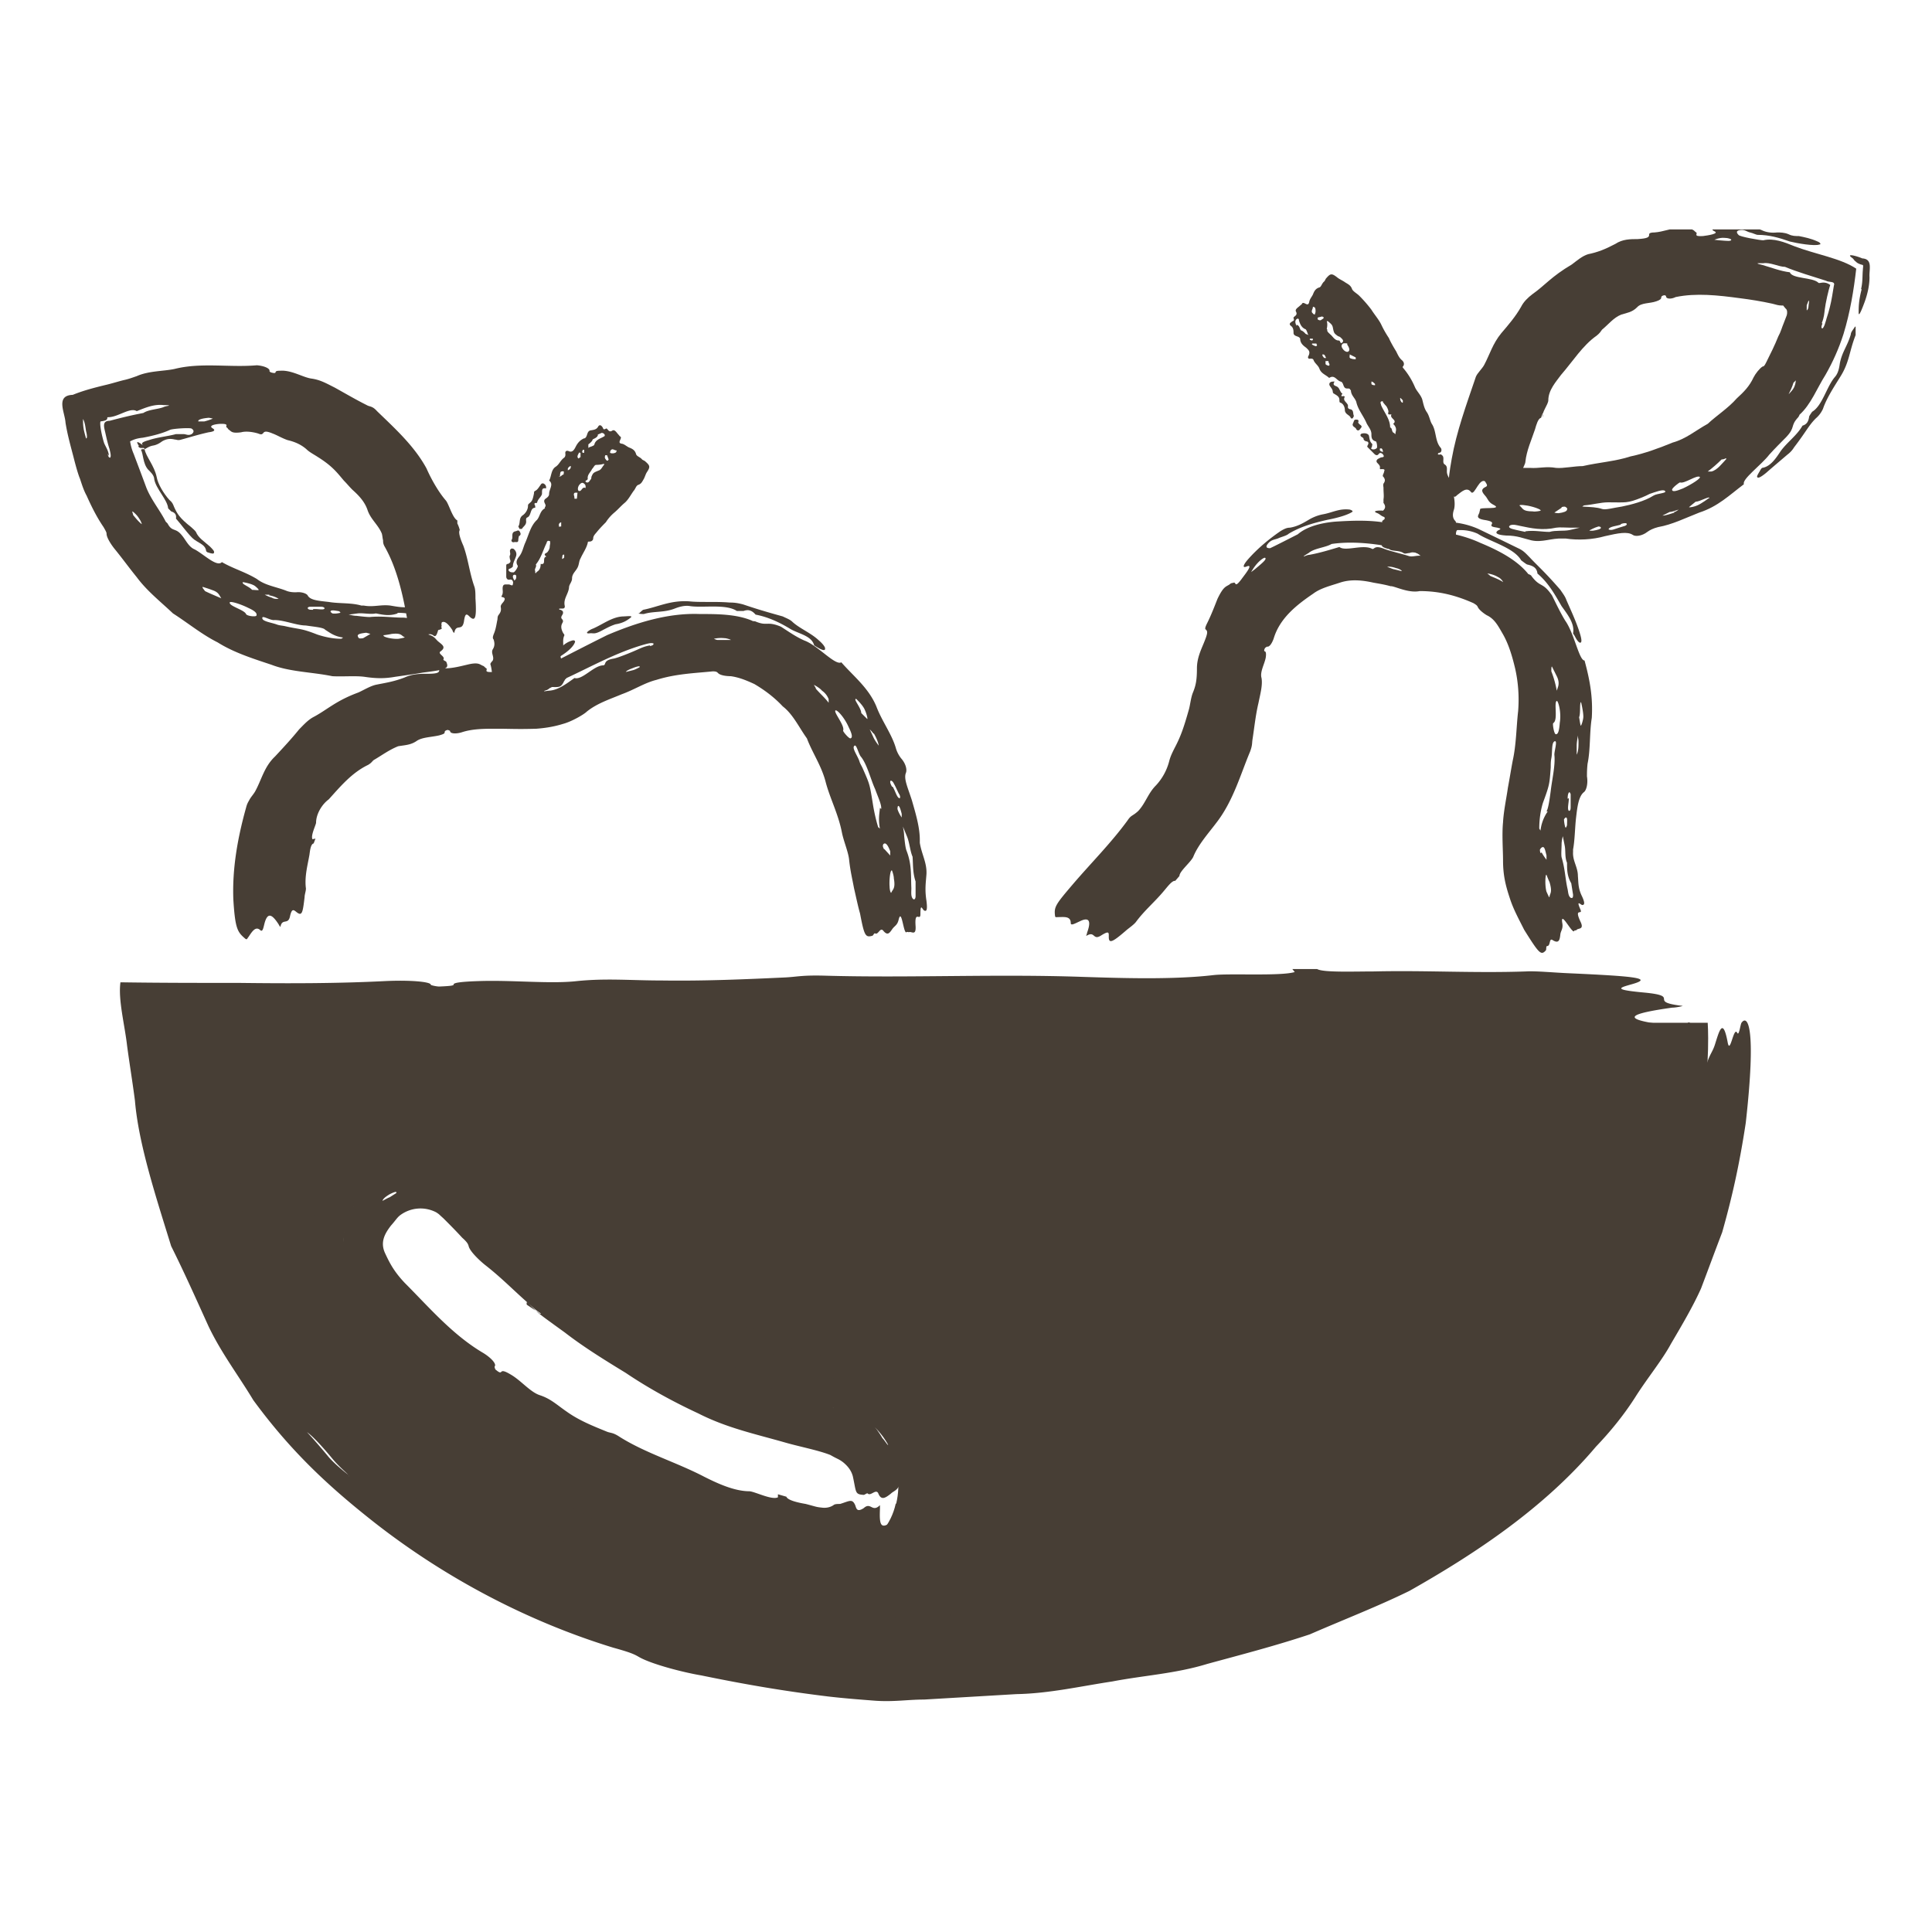 <svg xmlns="http://www.w3.org/2000/svg" width="32" height="32" fill="none" viewBox="0 0 32 32">
  <g clip-path="url(#a)">
    <path fill="#473E35" d="M5.175 13.9c-.03-.06.05-.22.06-.27 0-.15.1-.31.21-.39.19-.21.38-.44.65-.57.07-.04.07-.07.11-.09.12-.07.24-.16.39-.22.12-.02.21-.02.31-.09.09-.06.24-.06.37-.09.07-.02.09-.03.09-.05 0-.01 0-.03.05-.04 0 0 .04.01.04.02 0 .04.09.05.19.02.18-.06.38-.06.58-.06.22 0 .35.01.66 0 .13-.01.28-.03.44-.08.15-.04.35-.16.39-.2.17-.14.39-.21.58-.29.22-.08.38-.19.58-.24.32-.1.63-.11.93-.14.06 0 .07.01.09.03.04.04.15.05.21.05.14.02.26.07.39.13.17.1.33.22.47.37.17.13.27.35.4.53.09.24.24.45.31.72.07.27.21.53.27.84.03.15.11.33.12.46.02.18.05.3.08.46.03.13.07.32.1.42.07.37.09.4.2.37.02 0 .03-.05.05-.04.05.03.08-.1.13-.05.08.1.11.04.16-.03.04-.05.08-.06.1-.15.05-.2.08.25.13.21.01-.01.03 0 .04 0 .04-.02.12.07.11-.1-.02-.28.08-.07.08-.2 0-.19.03-.08.06-.06.04.02.06 0 .04-.16-.03-.19-.01-.3 0-.44.01-.19-.08-.33-.11-.52v-.05c0-.21-.07-.44-.13-.65-.07-.22-.14-.36-.1-.46.02-.05 0-.15-.08-.24a.501.501 0 0 1-.09-.18c-.07-.23-.23-.44-.32-.68-.13-.31-.38-.5-.58-.73-.1.06-.39-.28-.61-.36-.14-.06-.28-.16-.39-.23-.24-.1-.22 0-.43-.09 0 0-.04 0-.05-.01-.26-.11-.58-.11-.87-.11-.53-.02-1.06.15-1.53.35-.2.1-.3.15-.69.35-.08.04-.19.1-.24.13a.7.7 0 0 0-.1.08c-.03.04-.21.02-.27 0-.03-.03-.06-.06.03-.08.09-.02.07.01.11.02.02 0 .06.02.07.01.07-.03.09-.03.12-.05l.06-.03s.08-.05.12-.07c.15-.09.24-.18.26-.25 0-.02-.02-.03-.05-.02-.14.04-.19.14-.31.2-.03.02-.07.04-.09.06v.03s-.06.06-.11.03c-.01 0-.03-.02-.06 0s-.32.04-.48.06c-.1.01-.16.04-.08.07.09.04-.11.07-.18.07-.17.01-.08-.04-.11-.06-.02-.01-.03-.03-.05-.04-.06-.02-.07-.07-.27-.02-.09.02-.23.06-.37.06-.1 0-.09.02-.09.03 0 .04-.03.06-.2.06-.11 0-.24 0-.37.06-.18.07-.32.09-.47.12-.1.02-.21.09-.3.13-.38.14-.52.29-.75.41-.09.05-.16.13-.23.2-.13.16-.26.3-.4.45-.18.17-.22.38-.33.58-.03.05-.06.08-.09.13-.02.04-.04.06-.06.14-.14.5-.23 1.01-.21 1.52.03.49.07.54.2.65.03.02.03-.01.05-.03.06-.09.12-.19.2-.11.04.03.05-.06.07-.13.05-.17.12-.14.23.03.01.02.03.05.03.04.03-.15.13-.02.16-.18.03-.13.06-.1.11-.06.09.07.1 0 .13-.25 0-.05.03-.12.02-.16-.02-.19.03-.37.06-.54.01-.07.02-.18.07-.19l.03-.08-.05.01Zm5.59-3.21c-.11.02-.16.05-.23.08-.09.04-.31.13-.38.14-.17.03-.11.1-.16.11-.16 0-.35.25-.48.21-.14.1-.27.2-.42.21-.03 0-.1.02-.08 0 0 0 .06-.02.07-.03.08-.05.22-.09.3-.18.41-.19.82-.42 1.27-.55.07-.02.14-.04.17-.02 0 .01 0 .03-.06.04v-.01Zm3.81 2.69c-.01.1-.03.19 0 .35 0-.01-.02-.02-.03-.03-.04-.13-.07-.27-.09-.4-.05-.31-.05-.31-.16-.56-.02-.05-.05-.09-.06-.13-.03-.09-.12-.21-.09-.25.04-.06.07.13.12.18.1.13.16.38.23.53.05.14.11.26.1.33l-.02-.02Zm.59 1.23v.23c0 .06-.03.07-.05.04-.03-.04-.02-.11-.02-.17-.01-.2.01-.39-.08-.62-.02-.05-.03-.16-.04-.25 0-.04-.01-.1-.02-.15l.07.17c.04.1.05.24.09.33.01.13 0 .26.05.41v.01Zm-1.2-2.51c.03-.08-.15-.29-.13-.33.02-.03.15.11.22.27.06.12.07.18.03.19-.03 0-.13-.12-.12-.13Zm.81 2.32s.03.08.03.13c.03.17-.02.18-.04.23-.01.03-.03-.04-.03-.09-.01-.1.01-.3.04-.27Zm-1.3-3.08s.1.05.14.1a.3.3 0 0 1 .11.14v.06c-.06-.08-.14-.15-.21-.23-.01-.04-.04-.06-.03-.07h-.01Zm.7.23s.12.11.15.19c.02.04.05.14.04.15l-.1-.1c0-.08-.13-.23-.09-.23v-.01Zm.6 1.46c-.03-.05-.04-.09-.02-.1 0 0 .02 0 .04.03.04.07.06.12.09.18.02.03.03.06.02.08h-.01c-.04-.01-.07-.13-.11-.19h-.01Zm-6.52-1.85s.09-.04.19-.04c.06 0 .11 0 .11.02 0 .03-.07.04-.2.04-.01 0-.08-.01-.09-.01l-.01-.01Zm6.39 2.89s-.03-.05-.02-.07c0-.02.02-.03.03-.03.03 0 .06.05.09.13v.07l-.1-.11v.01Zm-2.82-3.49s.08-.02.17-.01c.05 0 .12.03.11.03h-.22c-.02 0-.06-.02-.06-.02Zm2.65 1.57c.04.07.07.14.08.2a.834.834 0 0 1-.08-.12c-.02-.04-.04-.09-.07-.15.03.03.05.05.06.07h.01Zm.46 1.39s-.05-.07-.07-.14c0 0 0-.04.01-.05.02-.01.04.05.06.13v.06Zm-4.34-2.49s-.07.04-.11.05l-.12.03c.02-.03.08-.05.13-.07.05-.02.1-.03.1-.02v.01Z"/>
    <path fill="#473E35" d="M10.585 10.16s.06-.06.07-.06c.25-.05.45-.16.76-.14.18.02.44 0 .67.02.09 0 .14.01.22.03.18.06.3.1.66.2.06.03.12.05.16.09.12.11.3.18.43.3.07.06.12.12.11.15 0 .03-.05.02-.13-.03-.02-.01-.03-.02-.05-.03-.04-.16-.25-.19-.39-.27-.18-.11-.37-.2-.58-.24-.06-.07-.12-.09-.2-.06h-.11c-.18-.12-.55-.05-.77-.08-.1-.02-.21.02-.26.04-.18.07-.35.04-.51.09-.02 0-.06 0-.1-.01h.02Zm-.39.18c-.09.03-.14.06-.2.09-.16.09-.16.05-.23.06-.1.01 0-.06.06-.08.16-.07.31-.19.49-.2.06 0 .18-.02.13.02-.05.04-.12.09-.25.11Zm9.34 4.17c0-.08.19-.23.23-.32.08-.2.26-.4.38-.56.28-.36.4-.8.56-1.18.04-.11.03-.13.04-.2.03-.19.05-.4.1-.61.03-.15.07-.29.05-.41-.03-.1.05-.23.07-.34.01-.07 0-.09-.01-.1-.01 0-.03-.01 0-.06l.03-.02c.04.01.08-.05.11-.13.1-.34.38-.56.66-.75.12-.09.29-.13.44-.18.18-.06.37-.04.55 0 .11.02.18.03.29.06.05-.01.29.12.48.08.34 0 .62.08.89.2.05.03.06.04.07.06.02.05.1.11.15.14.13.06.19.18.26.3.1.17.16.37.21.58.05.22.07.46.05.71-.03.26-.03.55-.09.82-.03.16-.05.29-.08.45-.02.15-.07.38-.08.57-.02.2 0 .46 0 .63 0 .24.04.41.11.62.06.19.15.35.24.53.25.4.28.43.36.34.01-.02 0-.07.02-.07.06 0 .03-.14.09-.1.11.07.12-.01.13-.1.01-.06.05-.09.03-.19-.03-.21.17.2.2.14 0-.02.03 0 .04-.02.03-.03.13 0 .06-.14-.11-.24.05-.09 0-.2-.07-.16 0-.08.03-.07.04 0 .05-.03 0-.14-.07-.14-.06-.23-.07-.34 0-.15-.09-.25-.08-.4v-.04c.03-.16.03-.36.05-.53.02-.17.04-.35.13-.42.04-.03.07-.14.05-.26 0-.05 0-.12.01-.21.05-.24.03-.51.07-.76.02-.34-.03-.62-.12-.95-.09 0-.17-.45-.32-.66-.08-.13-.16-.3-.22-.42-.16-.23-.19-.12-.34-.32 0-.01-.04-.03-.05-.03-.19-.24-.51-.4-.8-.52-.26-.12-.55-.18-.84-.2-.19-.01-.21.01-.25-.01-.11-.04-.27-.08-.41-.11-.29-.06-.59-.05-.9-.03-.23.02-.47.08-.62.21-.06.03-.43.22-.46.23-.04 0-.09-.01-.03-.08s.12-.06.18-.09c.05-.02.13-.04.16-.07.2-.12.42-.18.64-.23.21-.04.35-.09.41-.13.02-.01 0-.03-.04-.04-.18-.02-.28.05-.45.08-.1.02-.18.06-.23.09-.1.06-.19.11-.31.13-.04 0-.08.01-.16.06-.19.13-.38.29-.53.46-.08.09-.11.16-.02.12.11-.04-.04.14-.09.21-.12.16-.09.05-.13.06-.02.01-.04 0-.07.03-.06.04-.1.03-.2.24-.04.1-.1.26-.17.4-.05.1-.03.1-.02.11.03.03.03.06-.04.23-.05.12-.11.25-.11.41 0 .2-.02.29-.07.41-.03.08-.04.18-.06.26-.09.32-.14.46-.24.65-.04.08-.07.14-.09.22a.93.93 0 0 1-.22.4c-.13.13-.17.29-.29.42a.55.55 0 0 1-.09.07c-.03.02-.05.03-.09.09-.27.37-.6.7-.9 1.05-.29.34-.32.38-.3.53 0 .03.03.02.05.02.1 0 .21-.02.21.1 0 .05.08 0 .15-.03.16-.08.19 0 .12.19 0 .02-.02.05-.01.05.15-.09.1.09.25-.01.13-.08.12-.04.12.03 0 .12.07.08.3-.12.05-.04.12-.09.15-.13.14-.19.31-.33.46-.51.06-.07.14-.18.19-.17l.07-.08Zm4.04-5.3c-.11-.02-.17.02-.24 0-.09-.03-.34-.09-.41-.12-.17-.07-.16.02-.2 0-.15-.08-.44.05-.54-.03-.17.05-.33.1-.5.13-.04 0-.1.04-.09.02 0 0 .06-.04.08-.05.09-.08.28-.09.38-.15.47-.07 1.02.04 1.42.15.06 0 .15 0 .17.03 0 .01 0 .03-.08.02h.01Zm2.06 4.23a.69.69 0 0 0-.12.32c0-.01-.02-.03-.02-.04 0-.14.02-.29.06-.42.11-.3.11-.31.13-.59 0-.05 0-.1.01-.15.02-.1 0-.25.05-.28.06-.03 0 .15 0 .22.02.17-.04.42-.06.6-.02.15-.04.29-.07.34h.02Zm.39 1.19.03.19c0 .05-.01.06-.04.05-.04-.03-.04-.09-.05-.14-.04-.17-.04-.33-.1-.53-.01-.05 0-.15 0-.22 0-.04.01-.09.02-.13l.03.15c.02.09 0 .2.04.29 0 .11 0 .22.07.34Zm-.29-2.66c.07-.06 0-.34.05-.36.02-.01.08.18.05.36-.01.14-.03.2-.07.19-.03-.02-.05-.17-.04-.18l.01-.01Zm-.12 2.52s.03.08.05.12c.05.17.01.18 0 .24 0 .04-.03-.04-.05-.08-.03-.1-.02-.3 0-.28Zm.09-3.45.08.16c.03.06.04.12.02.18l-.02.06c-.02-.11-.05-.22-.09-.32 0-.04 0-.08.01-.08Zm.48.58s.04.16.04.25c0 .05-.03.14-.04.15-.01 0-.02-.09-.03-.14.03-.07 0-.27.04-.25l-.01-.01Zm-.22 1.61c0-.06.01-.1.03-.11 0 0 .02.02.02.04v.2c0 .03 0 .06-.02.07h-.01c-.03-.03 0-.13 0-.21l-.02.01Zm-5.25-3.74s.05-.1.13-.18c.05-.05.1-.08.11-.07.03.02-.04.08-.16.18-.01.01-.08.06-.09.07h.01Zm4.8 4.64s-.02-.06 0-.07c.01-.02.03-.03.04-.03.03 0 .04.06.06.14v.07a.834.834 0 0 1-.08-.12l-.02.01Zm-.87-4.63s.09.01.17.06c.05.02.09.09.08.08-.06-.04-.14-.07-.21-.1a.39.39 0 0 0-.05-.04h.01Zm1.5 2.78c0 .08 0 .16-.03.22v-.15c0-.05.01-.1.02-.17 0 .04.01.07.01.1Zm-.22 1.42s-.02-.07-.02-.13c0 0 .02-.03.03-.03.03 0 .02.06.02.12 0 .02-.02.05-.02.05l-.01-.01Zm-2.71-4.24-.12-.03c-.02 0-.08-.03-.12-.04.04-.01.09 0 .15.02.05.01.1.04.09.05Z"/>
    <path fill="#473E35" d="M23.535 8.65s.08-.03.1-.03c.28.03.53 0 .85.14.29.14.25.12.66.32.09.04.13.09.19.15.14.15.25.24.51.54.04.06.08.11.1.17.07.16.15.33.21.51.03.09.05.17.03.19-.02.02-.06-.02-.1-.1-.01-.02-.02-.03-.03-.05.03-.16-.09-.31-.19-.45-.11-.19-.22-.39-.4-.54-.01-.1-.08-.13-.17-.15-.01 0-.1-.07-.1-.07-.12-.21-.52-.31-.72-.44a.683.683 0 0 0-.29-.06c-.22 0-.37-.08-.57-.09-.03 0-.06-.02-.1-.04h.02Zm-.21-.01c-.09-.04-.16-.04-.25-.05-.21-.02-.19-.06-.26-.09-.11-.04.03-.05.11-.04.19.03.45.03.56.14v.06c-.01.03 0 .05-.16-.03v.01Zm-13.96 2.38c-.06-.01-.01-.06-.04-.08-.06-.04-.04-.1-.02-.14.05-.09 0-.18.04-.27.01-.02-.01-.03-.02-.05-.02-.04-.04-.09-.02-.14.01-.03.04-.05 0-.09-.03-.04.03-.07.02-.11 0-.02-.02-.03-.04-.04-.01 0-.03 0-.02-.02h.03c.04 0 .06 0 .06-.04-.03-.12.06-.2.07-.31 0-.05.05-.09.05-.15 0-.07.05-.11.08-.16.04-.06.03-.12.06-.17.04-.09.1-.17.12-.26 0-.02.01-.02.03-.02.04 0 .06-.03.06-.05 0-.05.04-.08.07-.12.05-.06.11-.12.14-.15a.7.7 0 0 1 .14-.16c.06-.05.11-.11.17-.16.06-.05.1-.13.15-.2.03-.03.04-.09.08-.1.05-.02.06-.05.09-.1.02-.04.03-.08.05-.11.06-.09.05-.11-.03-.18-.01-.01-.04-.02-.05-.03-.03-.04-.09-.05-.1-.09-.02-.07-.07-.09-.12-.11-.04-.02-.07-.05-.11-.06-.1-.01.01-.09-.03-.12-.01 0-.02-.02-.03-.03-.03-.03-.06-.09-.1-.07-.07.05-.08-.05-.11-.03-.05.03-.04-.01-.06-.03-.02-.03-.05-.04-.07 0-.03.05-.08.05-.13.06-.06.02-.04.1-.09.13h-.01c-.07.03-.11.08-.14.14-.03.06-.06.1-.12.07-.03-.01-.06 0-.05.05 0 .02 0 .04-.02.06-.06.04-.08.11-.14.15-.08.05-.07.16-.11.23.08.06 0 .14 0 .22 0 .05-.05.07-.07.09-.04.05.04.09 0 .13v.02c-.08.04-.08.13-.13.19-.11.1-.14.26-.2.39-.03.07-.04.14-.09.21-.04.05-.07.1-.03.16.01.02-.05.11-.07.11-.03 0-.06 0-.08-.03-.01-.03.02-.03.04-.04.01-.01.03-.02.03-.03 0-.06.03-.1.05-.16.02-.05 0-.1-.04-.13 0 0-.03-.01-.04 0-.04.03 0 .07-.02.11-.01.02 0 .04 0 .06.02.04.01.06-.03.08-.01 0-.03 0-.03.03v.18c0 .03.02.06.06.05.05-.01.06.05.05.07 0 .05-.04.01-.07.01h-.04c-.03 0-.06 0-.06.07 0 .03.01.07-.01.11-.02.03 0 .03.01.03.03.01.05.02.02.07-.02.03-.06.06-.05.1.01.06-.01.09-.04.13-.02.03-.01.06-.02.09-.02.11-.03.16-.06.23-.01.03-.02.06 0 .08.02.06.02.11-.01.16-.04.06.02.12 0 .18 0 .01-.02.03-.03.04 0 .01-.02.02-.01.04.04.14.02.29.05.45.03.15.04.17.16.19.02 0 .03 0 .05-.02a.27.27 0 0 1 .21-.07c.04 0 .06-.03.08-.05.06-.06.13-.06.22-.03h.02c.05-.05.13-.03.17-.07.03-.04.06-.03.11-.03.08 0 .1-.01.14-.08 0-.01.02-.03.02-.04-.03-.05 0-.1 0-.15 0-.02-.02-.05.03-.06v-.02l-.02-.01Zm-.25-2.03s-.01.05-.01.07c0 .03-.03.09-.06.1-.06.03.02.06 0 .06-.07.02.01.14-.09.12 0 .05-.01.1-.06.13-.01 0-.01.03-.03.02v-.03c-.02-.04.03-.07.01-.11.09-.11.12-.24.18-.36 0-.02.02-.04.04-.03.01 0 .03.01.01.03h.01Zm.76-1.29s.08 0 .13-.02v.02c-.03.03-.04.07-.08.09-.1.04-.1.04-.13.11 0 .01 0 .03-.01.04-.02.02-.03.06-.07.05-.05-.03.02-.03.02-.06-.01-.07.05-.11.07-.16.03-.03.04-.07.07-.07Zm.02-.5s.05-.02.07-.03c.02 0 .04.01.05.03.01.03-.02.03-.03.04-.06.03-.12.05-.14.12 0 .02-.04.03-.06.04-.01 0-.03.01-.04.02v-.06s.07-.05.07-.08c.03-.02.08-.03.09-.08h-.01Zm-.2.88c-.06-.02-.06.07-.11.05-.02-.01-.02-.07.02-.11.03-.03.05-.03.08 0 .02.02.02.07 0 .07l.01-.01Zm.41-.58s0-.03.01-.04c.03-.04.06 0 .09 0 .02 0 0 .02 0 .03-.02.02-.09.03-.11 0l.01.01Zm-.59.76s0-.04-.01-.06c0-.02 0-.04.03-.04h.03l-.01.1h-.04Zm-.24-.37s0-.05.01-.07c0-.01.04-.02.05-.01.01 0 0 .03 0 .05-.03 0-.05.05-.08.03h.02Zm.33-.32s-.01.03-.03.02l-.01-.02c0-.03.01-.04.02-.06 0-.01.01-.02.02-.01h.01v.08l-.01-.01Zm-1.08 2.05s-.03-.04-.03-.07c0-.02.01-.03.03-.03.03 0 .03.03.02.07l-.02.02v.01Zm1.55-2.01s0 .02-.01.02-.03-.01-.03-.02c-.02-.02-.02-.04-.01-.07h.03l.03.08-.01-.01Zm-.81 1.12s-.02-.04 0-.06c0-.01.03-.02.03-.02v.07h-.02l-.01.01Zm.14-.97s.02-.04.05-.04c0 .01 0 .03-.01.04 0 .01-.02.02-.04.03v-.03Zm.27-.32v.06h-.02c-.02-.01-.01-.03 0-.05h.02v-.01Zm-.33 1.75v.04c0 .01-.02.02-.03.03-.01-.02 0-.03 0-.05 0-.02.02-.03.03-.02Z"/>
    <path fill="#473E35" d="m8.605 8.76-.02-.04c.04-.06 0-.14.08-.19.04-.03.08-.09.08-.15 0-.03.01-.03.03-.05.04-.03.05-.06.07-.16 0-.02 0-.03.02-.04.04-.02.06-.06.09-.1.01-.02.03-.03.05-.02.02.01.04.03.04.06v.02c-.09-.02-.06.06-.07.1-.02.05-.07.08-.08.14-.05 0-.05.01-.03.05v.03c-.09 0-.06.13-.13.16-.03.01-.02.05-.02.07 0 .06-.05.08-.07.12h-.04Zm-.01.12s-.01.04-.01.06c0 .06-.04.03-.07.04-.04.01-.05-.03-.04-.04.03-.04-.02-.12.06-.14.02 0 .05-.03.07 0 .02.03.03.06-.01.08Zm15.55-.12c-.06-.02-.01-.1-.04-.13-.06-.06-.04-.14-.02-.2.03-.14-.03-.26-.02-.39 0-.04-.02-.04-.03-.06-.03-.06-.07-.11-.07-.17 0-.05.01-.09-.04-.12-.04-.03 0-.1-.03-.14-.02-.02-.03-.03-.05-.02-.01 0-.03 0-.03-.01 0 0 .01-.02.02-.02.04 0 .05-.05.03-.08-.1-.11-.07-.28-.15-.4-.03-.05-.04-.13-.08-.19-.05-.07-.06-.15-.08-.22-.03-.08-.09-.13-.12-.2a1.23 1.23 0 0 0-.19-.31c-.02-.02-.01-.03 0-.04.02-.04 0-.07-.02-.09-.05-.04-.07-.09-.1-.15-.05-.08-.1-.17-.12-.22a1.71 1.71 0 0 1-.13-.23c-.04-.08-.11-.16-.16-.24-.06-.08-.13-.16-.2-.23-.04-.04-.1-.07-.12-.11-.02-.06-.06-.08-.11-.11-.04-.03-.09-.05-.13-.08-.1-.08-.12-.07-.19.01-.01.01-.02.04-.03.05-.04.03-.05.09-.08.1-.07.02-.09.07-.11.12-.02.04-.05.07-.06.12-.02.1-.09-.02-.12.03 0 .01-.02.02-.03.03-.03.03-.09.06-.07.1.04.07-.05.08-.04.11.02.05-.01.04-.03.06-.03.02-.05.04-.01.07.04.03.04.08.04.12.01.06.09.04.11.09 0 .08.06.12.1.15.04.04.07.06.04.13-.02.03-.01.06.03.05.02 0 .04 0 .05.02.02.06.08.09.1.15.03.08.11.1.16.15.09-.06.12.04.19.06.04.01.04.06.06.09.03.05.09 0 .1.05h.01c0 .09.07.13.09.2.03.13.12.23.17.35.03.06.08.11.08.18 0 .05 0 .1.07.12.02 0 .03.1.02.11-.02.02-.05.03-.08.02-.03-.01 0-.03 0-.05 0-.01.01-.03 0-.04-.04-.04-.04-.08-.05-.13-.01-.04-.07-.05-.11-.04-.01 0-.03.01-.03.02-.01.04.05.04.05.07 0 .02.02.03.04.04.04 0 .05.03.03.06 0 .01-.02.02 0 .04l.11.11c.02.02.05.03.07 0 .03-.04.07 0 .08.02.02.04-.03.03-.05.04l-.04.02s-.05.03-.01.07c.02.02.05.05.04.08 0 .03.01.02.03.02.03 0 .06 0 .04.04 0 .03-.04.07-.01.09.03.04.03.07 0 .11-.01.03 0 .05 0 .07 0 .09.01.13 0 .19v.06c.03.04.04.08 0 .12-.03.05.02.09.02.14 0 .01-.02.02-.03.03 0 0-.02.01-.01.03.04.11 0 .21-.01.31-.01.09 0 .1.1.13.02 0 .03.01.05.02.07.02.15.01.21.05.03.02.06 0 .1 0 .08-.03.14 0 .21.07l.02.02c.07-.04.13.04.19-.01.05-.04.07-.02.12 0 .07.05.1.03.16-.07.01-.02.04-.05.04-.07-.01-.09.04-.16.03-.24 0-.03 0-.08.04-.09v-.04l-.01.03Zm-1.24-2.1s.03.04.05.06c.02.02.05.09.04.11-.02.06.06.02.05.04-.03.06.11.09.03.15.04.04.06.08.04.14 0 .01 0 .03-.01.03 0 0-.01-.02-.02-.02-.04-.02-.02-.08-.06-.09 0-.14-.1-.25-.15-.37 0-.02-.02-.04 0-.06.01 0 .03-.01.03 0v.01Zm-.93-1.21s.02-.08 0-.13h.02c.03.03.07.05.08.1.02.1.02.1.09.15.01 0 .03.01.04.02.02.02.06.05.03.08-.04.04-.03-.03-.06-.03-.07 0-.1-.07-.14-.1-.03-.03-.06-.05-.05-.08l-.01-.01Zm-.5-.05s-.02-.04-.02-.07c0-.02.01-.04.03-.05.03-.01.03.02.03.03.02.06.04.11.1.14.02 0 .03.04.04.06 0 .01.01.03.02.04l-.05-.02s-.04-.05-.08-.06c-.02-.03-.02-.08-.07-.09v.02Zm.84.31s.06.08.02.11c-.02.02-.07 0-.1-.05-.02-.03-.02-.06.01-.08.02-.01.08 0 .07 0v.02Zm-.53-.5s-.03 0-.04-.02c-.04-.03 0-.07 0-.1 0-.02.02 0 .03 0 .02.02.02.1 0 .11l.01.01Zm.66.74s-.04 0-.06-.01c-.02 0-.04-.02-.03-.04v-.03l.1.05v.03h-.01Zm-.43.11s-.05-.01-.06-.03v-.05h.05c-.01.03.04.06 0 .08h.01Zm-.21-.36s.02.02 0 .03c0 0-.02.01-.02 0-.02 0-.04-.02-.05-.02 0 0-.01-.01 0-.02h.07v.01Zm1.11 1.79s-.04-.01-.06-.03v-.03c.03-.01.04 0 .05.04v.03l.01-.01Zm-1.01-2.24s.02 0 .02.01-.01.02-.03.03c-.02.02-.04.02-.07 0v-.03l.08-.02v.01Zm.86 1.13s-.04 0-.05-.02v-.04c.02 0 .04.02.06.04v.02h-.01Zm-.84-.46s-.03-.03-.02-.05c.01 0 .03 0 .04.02l.02.04h-.03l-.01-.01Zm-.23-.31h.05v.02c-.02.02-.03 0-.05 0v-.02Zm1.51.99.03.03v.04c-.02 0-.03-.02-.04-.04 0-.02-.01-.03 0-.04l.01.01Z"/>
    <path fill="#473E35" d="M22.415 6.93h-.04c-.01-.06-.1-.06-.1-.14 0-.04-.02-.1-.07-.12-.02 0-.02-.02-.02-.04 0-.05-.02-.07-.09-.11-.01 0-.02-.02-.02-.03 0-.04-.03-.07-.05-.1-.01-.02-.01-.03 0-.05.02-.02.04-.02.07-.02h.01c-.05.07.03.07.05.09.04.03.04.09.08.11-.03.04-.02.05.02.04l.02.01c-.05.08.07.1.05.17 0 .03.03.04.05.04.05.02.03.07.05.11l-.02.04h.01Zm.08.07s.02.03.04.04c.04.03 0 .05-.01.07-.02.03-.05.02-.06 0-.01-.04-.09-.04-.05-.11.01-.02.01-.05.04-.05s.06 0 .04.05Zm3.06-.09c-.03-.07.09-.21.09-.28 0-.17.13-.31.21-.42.2-.23.36-.49.59-.65.06-.05.06-.06.09-.1.1-.08.19-.2.32-.25.1-.03.18-.04.26-.12.07-.08.21-.06.32-.1.06-.02.08-.04.08-.06 0-.01 0-.03.05-.04 0 0 .03 0 .03.02 0 .04.08.05.16.01.34-.07.7-.03 1.07.02.16.02.35.05.53.09.07.02.11.03.15.03h.03s.03.04.04.05c.03.02.03.07.02.11l-.05.13c-.03.07-.05.15-.09.22-.06.15-.13.29-.2.43-.03.06-.04.07-.06.07-.05.03-.12.12-.15.18-.07.15-.16.24-.28.35-.14.16-.33.28-.48.42-.2.11-.36.25-.58.31-.22.09-.46.18-.7.23-.24.08-.53.1-.79.16-.14 0-.32.04-.44.03-.17-.03-.28.01-.43 0h-.4c-.35-.01-.39 0-.38.12 0 .02.04.04.03.06-.03.04.07.1.02.13-.11.05-.06.1 0 .17.03.04.04.09.12.13.18.09-.25.03-.22.08 0 .01-.01.03-.01.04 0 .04-.09.1.07.13.27.04.04.09.17.12.19.03.07.04.05.07-.03.03 0 .06.15.07.19 0 .29.05.42.08.18.04.33-.04.52-.03h.05c.2.03.44.02.65-.04.22-.05.37-.08.46-.02.04.03.15.02.24-.05.04-.03.1-.06.18-.08.23-.04.45-.15.68-.24.31-.1.5-.29.74-.47-.04-.08.29-.32.42-.49.09-.1.2-.21.28-.29.16-.17.06-.18.2-.33 0 0 .02-.03.02-.04.19-.17.29-.44.43-.66.12-.21.22-.43.3-.68.11-.36.17-.73.21-1.08-.25-.17-.68-.24-1.02-.37-.17-.07-.35-.14-.52-.1-.05 0-.4-.06-.41-.09-.03-.03-.05-.07.03-.08.08-.01.11.03.16.04.05.01.1.04.13.04.19 0 .36.05.53.11.12.03.41.08.49.05.03 0 .02-.03-.03-.05-.11-.05-.21-.07-.31-.09-.06 0-.11 0-.17-.03-.07-.03-.14-.03-.19-.03-.09.01-.18 0-.26-.04-.03-.01-.06-.03-.13-.03-.19 0-.38-.02-.56-.02-.1.01-.16.04-.09.07.09.04-.11.07-.19.08-.17.01-.08-.04-.11-.06-.02-.01-.03-.03-.05-.04-.05-.02-.07-.06-.27-.03-.09 0-.23.06-.37.07-.1 0-.09.03-.09.04 0 .04-.03.06-.19.07-.12 0-.25 0-.37.08-.17.09-.3.14-.45.17-.1.03-.19.11-.27.17-.34.2-.45.35-.65.49-.08.06-.15.13-.19.21-.09.16-.21.3-.33.44-.14.17-.19.35-.28.52-.02.04-.05.07-.08.11-.02.03-.05.05-.07.12-.15.44-.31.88-.39 1.33-.08.45-.06.49.03.62.02.02.04 0 .06-.02.08-.06.16-.14.23-.05.03.04.07-.04.11-.1.09-.14.15-.1.21.08 0 .02.01.05.02.04.07-.14.13.02.2-.13.06-.12.08-.08.12-.03.06.09.1.02.18-.21.02-.05.06-.12.06-.15.02-.19.1-.36.16-.54.02-.07.05-.18.1-.19.01-.03.02-.06.03-.08v.07Zm4.62-1.56c.04-.1.04-.16.05-.23.01-.09.06-.32.09-.4-.11-.08-.18-.01-.2-.04-.1-.09-.43-.06-.47-.17-.16-.02-.31-.08-.45-.12-.03-.01-.1-.02-.08-.03h.09c.11-.02.26.06.36.06.19.08.46.16.68.23.04.03.16 0 .13.08l-.03.18c-.02.12-.05.24-.09.36-.02.07-.04.15-.07.17-.01 0-.03-.01 0-.08l-.01-.01Zm-3.64 3.08c-.09-.03-.17-.03-.33-.04.01 0 .02-.02.04-.02.13-.01.27-.05.39-.05.3 0 .31.02.56-.08.05-.02.09-.04.13-.06.09-.03.22-.08.25-.05.05.04-.13.04-.19.08-.14.09-.37.15-.52.18-.14.02-.27.06-.33.04Zm-1.27.38s-.15-.03-.22-.05c-.06-.02-.06-.04-.03-.06.05-.02.11 0 .16.01.19.04.37.08.6.03.06-.01.16 0 .24 0h.15l-.17.04c-.1.02-.23 0-.33.03-.13 0-.25-.03-.4-.01v.01Zm2.56-.82c.07.03.28-.13.33-.09.02.02-.13.12-.28.19-.12.05-.18.06-.18.02 0-.03.12-.12.13-.12Zm-2.31.47s-.08.02-.13.01c-.17 0-.16-.05-.21-.09-.03-.02.04-.02.09-.01.1.01.28.07.25.09Zm3.08-.86s-.07.08-.11.12c-.04.04-.09.08-.14.09h-.06c.08-.06.16-.13.23-.2.04 0 .07-.02.07-.02l.01.01Zm-.29.65s-.12.09-.19.12c-.04.02-.13.04-.14.03 0 0 .07-.06.11-.09.07 0 .23-.1.23-.06h-.01Zm-1.46.43c.05-.02.1-.02.1 0 0 0 0 .02-.03.03-.07.02-.13.04-.19.06-.03.01-.06.01-.08 0v-.01c.02-.04.14-.05.2-.07v-.01Zm1.53-4.7s.1-.05.19-.04c.06 0 .11.02.11.03 0 .03-.07.02-.2.01-.01 0-.08-.01-.09-.01l-.01.01Zm-2.51 4.42s.05-.02.07 0c.02.01.03.03.02.04 0 .03-.06.05-.14.06 0 0-.04 0-.07-.01l.12-.08V8.4Zm3.88-2.11s0 .09-.05.16c-.03.04-.08.09-.07.08.03-.06.06-.12.08-.19l.04-.04v-.01Zm-2.01 2.2c-.07.02-.14.05-.2.05l.12-.06c.03 0 .09-.02.15-.04-.03.02-.05.04-.08.04l.01.01Zm-1.4.29s.07-.04.14-.06c0 0 .04 0 .04.02.01.02-.06.04-.13.05h-.06l.01-.01Zm3.59-3.65v-.07c0-.01.02-.05.03-.08.02 0 0 .05 0 .09 0 .04-.02.07-.03.07v-.01Z"/>
    <path fill="#473E35" d="M30.735 5.41v.14c-.11.28-.1.45-.26.7-.08.13-.22.34-.28.52a.45.45 0 0 1-.12.16c-.12.12-.16.22-.36.48-.03.05-.07.09-.11.12-.27.23-.27.23-.35.3-.06.05-.12.09-.14.08-.03-.01 0-.05.04-.12.01-.02.02-.03.03-.04.14-.02.23-.16.31-.28.11-.15.27-.26.36-.42.07-.02.1-.07.11-.15 0-.01.05-.08.05-.08.17-.1.24-.42.38-.58.06-.07.07-.17.08-.23.04-.19.12-.27.18-.47 0-.04.04-.08.07-.13h.01Zm.09-.62c.03-.13.02-.22.03-.32 0-.03.01-.07 0-.08-.03-.01-.04-.01-.06-.02a.154.154 0 0 1-.06-.04c-.03-.02-.03-.04-.06-.06-.11-.08.08-.03.17.01.18.01.11.19.12.31 0 .13-.03.27-.08.41-.03.08-.1.27-.1.18 0-.09 0-.2.05-.39h-.01ZM7.575 8.62c-.08-.04-.14-.27-.19-.33-.13-.15-.25-.37-.32-.53-.2-.37-.52-.66-.82-.95-.08-.09-.12-.07-.17-.1-.18-.09-.35-.19-.53-.29-.14-.07-.24-.13-.39-.15-.13-.02-.29-.12-.46-.13-.09 0-.12 0-.13.02 0 .01 0 .03-.07.01-.01 0-.04-.02-.03-.03 0-.04-.09-.08-.21-.09-.45.04-.92-.05-1.36.06-.18.04-.43.03-.63.12-.06.02-.11.04-.19.06-.09.02-.18.05-.3.08-.21.05-.4.1-.57.17-.29.01-.13.29-.12.46.03.19.08.37.13.56.04.16.08.3.11.37.03.09.06.19.11.28.08.18.17.36.28.52.04.07.05.09.05.11 0 .07.09.2.14.26.13.16.23.3.36.46.17.23.4.41.6.6.25.16.48.35.74.48.27.17.59.27.89.37.31.12.67.12 1.01.19.17.01.38-.01.53.01.2.03.34.03.51 0 .14-.02.35-.05.46-.07.4-.05.43-.07.39-.17 0-.02-.06-.03-.05-.05.03-.05-.1-.09-.05-.13.1-.07.03-.11-.03-.16-.05-.04-.06-.08-.14-.11-.19-.06.23-.07.19-.12-.01-.01 0-.03 0-.04-.02-.04.06-.11-.1-.11-.25 0-.06-.09-.18-.09-.17 0-.07-.03-.05-.06.02-.03 0-.06-.14-.05-.17.02-.26 0-.38-.02-.16-.02-.28.03-.44 0h-.04c-.17-.05-.37-.03-.54-.06-.18-.02-.31-.03-.35-.11-.02-.03-.1-.06-.19-.05-.04 0-.09 0-.15-.02-.17-.07-.36-.09-.5-.2-.2-.12-.39-.17-.58-.28-.08.09-.3-.13-.45-.21-.1-.04-.15-.16-.21-.23-.11-.14-.16-.05-.24-.2l-.03-.03c-.09-.18-.24-.36-.32-.56-.1-.27-.15-.4-.21-.56a.83.83 0 0 1-.06-.21c.06-.03.11-.05.21-.06.16-.03.32-.07.45-.13.04-.02.34-.04.36-.02.03.02.05.05 0 .09-.06.03-.09 0-.14 0h-.12c-.15.04-.3.05-.45.1-.18.05-.09.07-.09.11 0 .01.02.03.02.04.04-.02.08-.05.14-.06.06-.01.11-.04.15-.07.07-.04.13-.05.21-.03.03 0 .05.02.11 0 .15-.04.27-.08.45-.12.08-.01.13-.03.06-.07-.07-.05.09-.07.15-.07.14 0 .06.04.09.06.02.01.02.03.04.04.04.03.05.06.2.04.07-.02.18-.01.28.02.07.03.07 0 .08 0 .02-.03.04-.05.16 0 .08.03.16.08.25.11.13.03.23.08.31.15.05.05.13.09.19.13.24.15.32.26.43.39.05.05.09.1.14.15.1.09.2.19.25.33.05.16.18.25.24.4.01.04.01.07.02.11 0 .03 0 .06.03.11.18.32.28.71.35 1.09.07.37.07.4.19.47.02.01.04 0 .05-.02.07-.05.13-.14.22-.07.04.03.06-.05.08-.12.04-.16.12-.14.23.03 0 .02.03.05.03.04.03-.16.13-.01.16-.19.02-.15.05-.12.1-.07.09.08.11 0 .09-.31 0-.07 0-.15-.02-.2-.08-.23-.1-.45-.18-.67-.04-.09-.09-.22-.06-.26a.487.487 0 0 0-.04-.11v-.05Zm-5.77-1.07c-.01-.09-.05-.14-.08-.21-.03-.09-.08-.31-.06-.36.17-.02.08-.07.13-.07.16 0 .36-.17.47-.1.15-.06.29-.12.45-.1.03 0 .1 0 .08.01 0 0-.06.01-.08.02-.09.04-.25.04-.34.1-.21.04-.37.08-.56.13-.13 0-.09.11-.07.2.02.09.04.18.07.27.01.05.03.11.01.14-.01 0-.03 0-.04-.06l.02.03Zm3.58 2.88c.08.05.15.11.3.13-.01 0-.02.02-.04.02-.13 0-.27-.03-.39-.07-.28-.11-.28-.08-.54-.14-.05-.01-.09-.01-.14-.03-.09-.03-.23-.05-.23-.1-.01-.06.13.04.2.03.16 0 .37.09.52.09.13.02.26.03.31.06l.01.01Zm1.2-.28s.14 0 .2.02c.06 0 .06.03.04.05-.04.03-.1.01-.15.01-.18 0-.35-.03-.55-.01-.05 0-.14-.01-.22-.02-.04 0-.08-.01-.13-.02l.15-.02c.09-.01.21.02.3 0 .11.02.22.05.36 0v-.01Zm-2.51.02c-.03-.07-.28-.13-.27-.19 0-.03.17.02.31.09.11.05.15.09.13.13-.03.02-.16 0-.17-.03Zm2.29.35s.08-.01.12-.02c.17-.02.16.03.21.05.03.01-.04.02-.09.03-.1.01-.28-.03-.25-.06h.01Zm-3.01-.8s.1.03.15.05c.06.02.1.04.13.09l.03.05c-.09-.04-.19-.08-.27-.12-.02-.03-.04-.05-.04-.06v-.01Zm.66-.08s.12.02.18.05c.03.01.09.07.09.08 0 .01-.07 0-.11 0-.04-.05-.18-.1-.15-.12l-.01-.01Zm1.17.46c-.05 0-.08 0-.09-.03 0 0 .01-.02.04-.02h.17c.03 0 .05 0 .07.02v.01c-.02.03-.12 0-.19.01v.01Zm-1.65-3.17s-.07.03-.15.05h-.1c-.01-.03.06-.05.17-.06.01 0 .07.01.08.02v-.01Zm2.48 3.64s-.05.01-.07 0a.076.076 0 0 1-.02-.04c0-.03.06-.04.14-.05 0 0 .04.01.07.02l-.12.07Zm-3.82-2.1s.07.05.11.12c.03.04.05.1.04.09-.05-.04-.1-.1-.14-.15 0-.02-.02-.05-.01-.06Zm2.26 1.39c.06.01.12.03.16.06-.04 0-.08 0-.11-.02a.612.612 0 0 1-.12-.05h.08l-.01.01Zm1.18.29s-.07.02-.13.01c0 0-.03-.02-.03-.03 0-.03.06-.02.12-.01.02 0 .05.02.04.03Zm-4.21-2.89s-.03-.1-.04-.16c-.01-.06-.01-.11-.01-.16.03.05.04.13.05.2.02.07.02.13 0 .12Z"/>
    <path fill="#473E35" d="M2.355 7.44h.04c.02.12.16.27.2.46.02.12.12.28.21.38.05.04.06.07.08.12.05.11.09.18.28.33.03.03.06.05.08.08.04.1.14.16.23.24.04.04.08.08.07.1 0 .03-.04.02-.1 0-.01 0-.02-.01-.03-.02-.01-.12-.15-.14-.23-.22-.1-.1-.18-.22-.27-.32.01-.07-.02-.1-.08-.12l-.05-.05c-.01-.14-.2-.32-.23-.48 0-.07-.07-.13-.1-.16-.09-.1-.08-.26-.12-.33 0 0 .02-.01.03-.02l-.01.01Zm-.06-.06-.02-.04c-.02-.04.05 0 .07.02.04.02.05.04.05.04-.01 0 .07.03 0 .02h-.06c-.03 0-.06-.03-.03-.04h-.01Zm25.99 9.56H2.725c.73 10.56 12 10.56 12 10.56 14.34-.33 13.56-10.56 13.56-10.56Zm-13.45 7.97c-.15.68-.9 1.02-1.54.87-1.9-.44-3.71-1.3-5.26-2.47-.71-.53-1.43-1.11-1.99-1.8-.44-.54-.5-1.23 0-1.77.42-.46 1.35-.51 1.77 0 .13.16.28.31.43.46.18.18.36.35.55.52.11.1.22.19.33.28l.18.15.02.02c.23.14.08.06 0 0-.01 0-.01 0-.02-.02.31.19.59.43.9.63.38.24.76.46 1.16.66.2.1.4.19.61.29.04.02.04.02.05.02.04.01.07.03.11.04.1.04.19.07.29.11.51.19 1.02.34 1.55.46.68.16 1.02.9.87 1.54l-.01.01Z"/>
    <path fill="#473E35" d="M12.885 24.8c-.1.05-.37-.09-.47-.1-.26 0-.55-.14-.75-.24-.46-.24-.97-.39-1.4-.66-.12-.08-.15-.06-.22-.09-.22-.09-.45-.18-.66-.33-.16-.11-.26-.21-.44-.27-.16-.05-.31-.24-.48-.34-.1-.06-.14-.07-.16-.05-.01.01-.02.03-.09-.03-.01 0-.03-.05-.02-.06.03-.04-.06-.14-.19-.22-.51-.3-.9-.76-1.3-1.16-.19-.2-.26-.35-.33-.5-.08-.18 0-.32.1-.45.08-.09.1-.13.15-.17a.563.563 0 0 1 .6-.05c.06.04.03.02.12.1.1.1.2.2.31.32.09.08.1.11.11.15.03.09.19.24.28.31.23.18.41.36.62.55l.19.17c.05.04.12.09.15.1l.04.03.01-.02.26-.38s.05-.08.08-.11l.04-.05-.48.51h-.01l-.04-.03-.18-.12c-.01-.06.01-.04.04-.01l.07.07c.07.08.26.21.34.27l.18.13c.31.24.65.45 1.01.67.37.25.79.48 1.2.67.47.24.94.34 1.43.48.24.07.56.13.76.21.12.07.13.06.21.12.06.05.13.12.16.23.06.27.03.3.18.31.02 0 .06-.04.07-.02.05.04.13-.08.17-.01.05.13.12.08.21.01.05-.05.12-.05.16-.19.1-.31.06.39.1.35.02-.01.03.03.05.02.06-.02.11.17.17-.14.04-.51.12-.1.13-.35-.03-.37.03-.15.07-.12.04.05.09 0 0-.32-.14-.38-.23-.6-.42-.84-.14-.17-.31-.28-.49-.35-.16-.07-.43-.12-.5-.16-.02 0-.03-.01-.06-.03-.24-.13-.55-.2-.81-.27-.29-.08-.48-.11-.54-.24-.03-.05-.16-.12-.28-.12a.57.57 0 0 1-.23-.08c-.26-.14-.55-.26-.8-.44-.32-.24-.65-.3-.98-.54-.04.05-.18-.01-.33-.1-.04-.02-.08-.05-.11-.07-.03-.01-.05-.02-.03 0v.02c-.09-.09-.1-.07-.12-.09a.303.303 0 0 1-.07-.05c-.06-.06-.14-.13-.18-.17-.22-.21-.24-.07-.42-.28 0 0-.04-.03-.05-.04-.21-.26-.5-.48-.7-.75-.1-.15-.36-.4-.59-.49-.24-.11-.49-.15-.74-.15-.48 0-.99.17-1.36.59-.32.35-.5.88-.47 1.4.02.39.18.76.41.95.08.09.4.49.41.53 0 .06 0 .12-.1.05-.1-.07-.1-.13-.15-.2-.04-.06-.09-.15-.12-.18-.23-.24-.4-.58-.48-.95-.07-.35-.08-.6-.12-.73 0-.03-.04 0-.06.07-.07.32.02.51.08.8.03.16.11.29.17.37.11.15.2.28.28.45.03.06.04.09.12.18.21.2.43.4.64.56.12.09.2.13.15.02-.06-.13.18.05.26.11.2.16.05.11.07.16.01.03 0 .05.02.09.04.07.02.12.26.27.11.07.28.17.42.3.1.09.11.07.12.06.04-.02.08-.02.25.14.12.11.23.25.4.34.23.12.39.24.54.38.11.09.25.16.37.23.41.24.55.32.97.56.12.07.23.13.35.17.25.08.48.17.71.3.27.15.54.17.8.27.07.02.11.06.17.09.05.03.08.05.19.08.19.05.35.08.49.12.19.04.28.08.56.12.49.06.99-.04 1.41-.32.41-.29.55-.57.61-.73.06-.18.05-.27 0-.39-.01-.05-.05 0-.08.02-.12.1-.27.21-.3.03-.02-.08-.1.05-.19.13-.21.17-.22.05-.21-.2v-.06c-.13.13-.15-.06-.27.05-.11.07-.12.01-.14-.05-.05-.11-.09-.07-.25-.02-.04 0-.09 0-.11.02-.06.04-.13.05-.2.04-.09-.01-.07-.01-.26-.06-.12-.02-.3-.06-.32-.12l-.14-.04v.05Zm-6.05-5.48c-.16 0-.25.05-.35.09-.14.05-.44.25-.51.33-.2.16-.08.21-.13.25-.2.17-.12.61-.2.74.06.25.15.47.25.69.02.05.09.13.05.12-.01 0-.07-.08-.09-.1-.13-.11-.2-.38-.27-.53-.14-.71.35-1.53 1.1-1.63.11-.02.23-.02.27 0 0 .02 0 .04-.11.03l-.01.01Zm6.11 3.6c.11.08.21.16.43.24-.02 0-.04.01-.06 0-.19-.05-.4-.1-.57-.18-.41-.19-.4-.2-.78-.32-.07-.03-.14-.04-.2-.08-.13-.06-.33-.14-.34-.19-.01-.09.19.09.29.1.24.05.54.21.77.27.2.06.39.1.46.15v.01Zm2.1.56s.16.28.19.42c.03.12 0 .13-.04.09-.06-.07-.08-.19-.14-.29-.16-.33-.46-.67-.93-.76-.11-.02-.22-.08-.34-.12-.06-.02-.12-.05-.19-.08l.24.03c.07.01.15.04.22.06.09.03.12.04.33.1.25.13.44.32.66.54v.01Zm-4.02-1.25c-.04-.1-.41-.24-.4-.31 0-.04.24.07.46.19.17.1.22.16.19.19-.04.02-.24-.05-.25-.07Zm3.38 1.24s.12.07.17.12c.19.21.12.25.14.33 0 .05-.05-.05-.1-.1-.07-.13-.26-.35-.21-.35Zm-4.46-1.96c0-.05.14.05.23.09.08.04.16.07.21.13l.05.06c-.15-.06-.29-.13-.42-.2a.3.3 0 0 1-.07-.09v.01Zm.97.01s.18.07.28.12c.05.03.14.11.14.13 0 .02-.11-.03-.18-.04-.06-.07-.28-.18-.24-.2v-.01Zm1.79.95c-.08 0-.13-.03-.13-.06 0-.01.02-.02.06-.01.1.02.18.03.26.05.05 0 .08.02.1.04v.02c-.04.03-.2-.02-.29-.03v-.01Zm-6.22.17c-.05 0-.13-.06-.24-.15-.06-.06-.11-.12-.1-.13.02-.04.11.04.25.18.01.02.08.09.09.11v-.01Zm7.38.68s-.08 0-.1-.03c-.02-.02-.03-.04-.02-.06.01-.03.1-.03.22 0 .01 0 .06.03.1.05-.07.01-.14.02-.2.04Zm-5.7-3.26s.11.06.2.14c.05.05.11.13.1.12-.08-.05-.17-.12-.25-.19-.02-.03-.05-.07-.04-.08l-.01.01Zm3.44 1.88c.09.04.18.08.24.13-.06-.02-.12-.03-.17-.06a1.74 1.74 0 0 1-.18-.11c.05.02.08.02.11.04Zm1.78.7s-.11 0-.21-.02c0 0-.05-.03-.05-.04 0-.03.09-.01.19.02.02.02.07.04.07.04Zm-6.82-2.88-.11.07c-.03.01-.08.04-.12.06.01-.04.07-.08.12-.11.06-.03.11-.05.11-.03v.01Z"/>
    <path fill="#473E35" d="M6.705 18.63c.06-.02.14-.06.16-.06.48.02 1 0 1.5.56.05.07.1.12.14.17.04.05.08.09.11.13.09.09.17.18.27.24.08.05.11.09.17.17.12.16.22.25.55.48.06.04.11.07.15.12.01.01.02.03.02.03s-.01 0 .04.04l.04.02.03.02.05.04c.07.06.05.05.05.05s-.05-.03-.02 0c.03.03.05.05.04.07.01.05-.1 0-.12.02 0 0 .01-.05.02-.03 0 0 .03.03-.09-.06l-.05-.03c-.06-.03-.08-.03-.08-.03-.18-.13-.34-.32-.53-.45-.02-.1-.08-.14-.17-.16-.01 0-.09-.07-.09-.07-.11-.22-.41-.4-.57-.66-.13-.2-.35-.29-.47-.35-.38-.15-.66-.25-.99-.23-.05 0-.11-.02-.18-.03h.02Zm-.77.32c-.17.09-.26.19-.37.31-.21.29-.23.24-.32.33-.13.16-.04-.08.04-.18.17-.26.54-.66.89-.69.11-.02.34-.06.24 0-.1.06-.24.13-.49.23h.01Z"/>
    <path fill="#473E35" d="M21.445 16.1c-.23.07-1.06.02-1.34.05-.68.08-1.55.05-2.18.03-1.44-.05-2.88.02-4.27-.02-.38-.01-.45.02-.66.03-.65.03-1.32.06-2.03.05-.52 0-.92-.04-1.41.01-.44.05-1.07-.02-1.63 0-.31.01-.4.03-.41.05 0 .02 0 .03-.24.04-.04 0-.14-.02-.14-.03 0-.05-.35-.08-.76-.06-.79.04-1.6.04-2.41.03-.66 0-1.32 0-1.97-.01-.04.29.07.7.11 1.05.04.3.09.6.13.91.06.72.35 1.6.6 2.41.22.44.42.89.62 1.33.21.44.5.82.74 1.22.63.86 1.26 1.44 2.01 2.03 1.19.93 2.55 1.64 3.95 2.07.29.08.35.11.42.15.2.12.74.26 1.04.31.73.15 1.37.26 2.11.35.26.03.52.05.78.07.31.02.53-.02.8-.02l1.53-.09c.54-.01 1.06-.13 1.59-.21.52-.1 1.05-.13 1.57-.29.55-.15 1.13-.3 1.7-.49.55-.24 1.12-.46 1.65-.72 1.08-.61 2.23-1.37 3.09-2.39.23-.24.47-.53.67-.85.2-.31.43-.59.57-.85.2-.34.37-.63.5-.92.11-.29.22-.59.35-.93.17-.6.29-1.15.39-1.81.18-1.6.03-1.8-.07-1.66-.02.03-.04.22-.07.17-.06-.13-.12.38-.16.15-.08-.42-.14-.18-.21.04-.05.16-.12.18-.18.51-.15.72 0-.95-.1-.82-.02.03-.04-.04-.06-.02-.06.06-.14-.26-.15.32-.08.99-.11.19-.17.65-.1.67-.08.25-.1.18-.04-.1-.06-.01-.15.51-.11.66-.28 1-.45 1.42-.14.29-.22.56-.34.82-.12.25-.24.51-.4.79-.03.05-.07.1-.1.14-.22.26-.42.57-.67.85-.25.27-.51.55-.74.81-.59.47-.94.84-1.24.88-.13.03-.43.19-.71.42-.12.1-.3.24-.56.33-.36.14-.72.3-1.09.46-.37.15-.77.24-1.15.35-.25.06-.49.13-.73.2-.23.05-.46.09-.71.14-.47.1-.95.19-1.4.29-.04.14-1.43.2-2.14.3-.12.02-.24.03-.36.04-.09 0-.22 0-.33-.02-.23-.03-.47-.05-.65-.07-.78-.11-.61.02-1.31-.13-.04 0-.14-.02-.16-.02-.83-.25-1.8-.44-2.63-.84-1.53-.68-3.03-1.64-4.1-2.96-.52-.66-1.01-1.37-1.32-2.19-.07-.15-.13-.3-.19-.45-.04-.16-.09-.31-.13-.47-.09-.3-.19-.59-.3-.86-.05-.08-.11-.43-.14-.77-.05-.43-.03-.4-.03-.44.03-.02.08-.01.11.05.02.03.02.04 0 .06v.25c.01.16.02.38.04.48.18.61.32 1.22.53 1.81.25.53.45.86.57.99.03.04.04-.02 0-.12-.16-.43-.34-.64-.52-1.07-.06-.25-.14-.47-.21-.62-.12-.28-.2-.55-.25-.87 0-.1 0-.21-.04-.45l-.08-.42-.03-.07c-.04-.08 0-.08.06-.09 0-.02.26-.04.05-.09-.03-.03-.07-.05.08-.06.17-.02.42-.02.55-.03.64-.01.28.05.39.07.07.02.1.04.19.05.19.03.23.08.94.04.31-.01.82-.04 1.3-.02.34.01.32-.01.34-.03.05-.04.13-.07.72-.04.4.02.83.06 1.3.04.65-.03 1.14-.01 1.65.02.35.02.75 0 1.1 0 1.34 0 1.96 0 2.8.04.34.01.66.02.97 0 .64-.03 1.27-.04 1.91 0 .75.04 1.4-.03 2.11-.02.17 0 .32.02.48.03.15.01.24.03.5.02 1.66-.05 3.37-.02 5.06-.02 1.65 0 1.81-.02 2.19-.15.07-.03 0-.05-.07-.07-.23-.09-.56-.18-.24-.28.14-.04-.18-.08-.45-.12-.61-.09-.48-.17.23-.27.07 0 .2-.03.17-.03-.6-.07 0-.16-.63-.22-.54-.05-.41-.08-.2-.14.35-.1.05-.13-1.05-.18-.24-.01-.55-.04-.71-.03-.86.03-1.67-.02-2.51 0-.35 0-.85.02-.95-.04h-.41l.04.05Zm-14.61 8.74c-.29-.27-.49-.4-.7-.57-.33-.19-.88-.92-1.06-1.11-.35-.51-.36-.41-.45-.56-.12-.25-.38-.57-.57-.9-.17-.34-.32-.66-.34-.83-.34-.55-.42-1.17-.57-1.74-.03-.12-.11-.38-.06-.32.03.08.07.21.11.31.16.37.26.99.44 1.34.54 1.59 1.64 3.02 2.96 4.09.19.17.41.34.48.41-.01 0-.03.03-.24-.13v.01Zm18.32-.87c.28-.2.5-.4.93-.83-.03.04-.05.08-.08.12-.36.39-.71.82-1.12 1.08-.93.71-.97.63-1.85 1.21-.15.11-.32.18-.49.26-.34.15-.84.39-.94.38-.15-.01.49-.22.71-.34.55-.25 1.31-.77 1.84-1.09.42-.34.8-.67 1-.79Zm2.17-4.2c.01-.1.19-.52.25-.76.06-.21.09-.21.09-.11 0 .17-.07.39-.14.58-.11.34-.22.66-.37.98-.13.34-.29.67-.48 1.04-.04.09-.11.22-.19.35-.09.12-.2.26-.28.37-.1.13-.21.27-.31.41l.32-.52c.21-.3.43-.7.58-1.03.22-.4.41-.79.54-1.32l-.01.01Zm-6.75 6.82c-.23-.01-1.19.36-1.29.29-.04 0 .6-.23 1.22-.41.49-.14.69-.17.68-.12-.06.05-.56.24-.61.24Zm6.86-5.81s.1-.3.16-.47c.21-.63.24-.61.33-.78.05-.11-.02.16-.07.35-.08.38-.45 1.01-.42.9Zm-10.18 6.48c-.08-.03.38-.11.6-.16.23-.06.43-.1.65-.11h.2c-.4.08-.79.17-1.17.26-.14 0-.26.02-.28.02v-.01Zm2.04-.87s.48-.18.75-.26c.15-.05.46-.11.48-.09.02.01-.27.11-.43.18-.23.03-.85.24-.79.17h-.01Zm4.87-2.08c-.15.14-.26.22-.3.21-.02 0 .03-.04.09-.1.17-.15.34-.3.51-.46.09-.08.17-.14.23-.17.02-.01.01 0 .01 0-.03.08-.36.34-.54.51v.01Zm-20.42-6.9c-.12.03-.16.05-.3.05-.08 0-.17-.01-.16 0-.09-.06.03-.08.26-.07.03 0 .18.02.19.02h.01Zm23.14 4.64a.65.65 0 0 1-.15.22c-.05.04-.08.06-.09.04-.03-.03.11-.21.24-.5.02-.03.08-.13.15-.23-.05.15-.09.3-.14.46l-.01.01Zm-16.48 4.63s.31.05.62.15c.18.06.43.13.39.12-.24-.03-.53-.12-.8-.19-.07-.03-.2-.08-.21-.09v.01Zm10.94-.9c.23-.1.47-.21.66-.27-.14.07-.3.15-.43.21-.16.07-.32.14-.51.2.13-.05.19-.1.28-.14Zm4.14-2.72c-.02.06-.16.23-.32.41-.01.01-.11.09-.12.09-.04 0 .12-.19.29-.37.05-.05.15-.14.15-.13Zm-19.7 1.38s-.25-.19-.36-.33c-.1-.12-.22-.26-.34-.39.11.08.28.27.42.44.15.18.31.29.27.29l.01-.01Z"/>
    <path fill="#473E35" d="M7.175 24.21c.08.05.2.1.23.12.32.22.63.4.94.59.34.15.68.33 1.07.55.23.11.53.24.85.37.32.12.67.21.98.28.25.06.38.09.62.16.5.15.86.23 1.91.32.19 0 .35.02.51.04.13.01.23.02.34.04.08.01.22 0 .35 0 .26-.02.52-.04.77-.05.27-.02.5-.03.54 0 .04.03-.08.07-.34.1l-.17.02c-.39-.09-.97.08-1.39.05-.6-.03-1.22-.14-1.83-.23-.2-.09-.39-.12-.61-.13-.03 0-.3-.06-.31-.06-.54-.22-1.58-.46-2.17-.79-.27-.13-.56-.27-.74-.33-.57-.21-.91-.56-1.36-.84a.656.656 0 0 1-.19-.21Zm-1.02-.82c-.18-.22-.32-.35-.48-.51-.43-.41-.3-.45-.4-.61-.14-.28.09.02.2.19.35.43.76.78 1.1 1.2.11.12.38.37.22.28-.14-.1-.4-.21-.64-.55Z"/>
  </g>
  <defs>
    <clipPath id="a">
      <path fill="#fff" d="M1.035 3.8h29.93v24.4H1.035z"/>
    </clipPath>
  </defs>
</svg>
